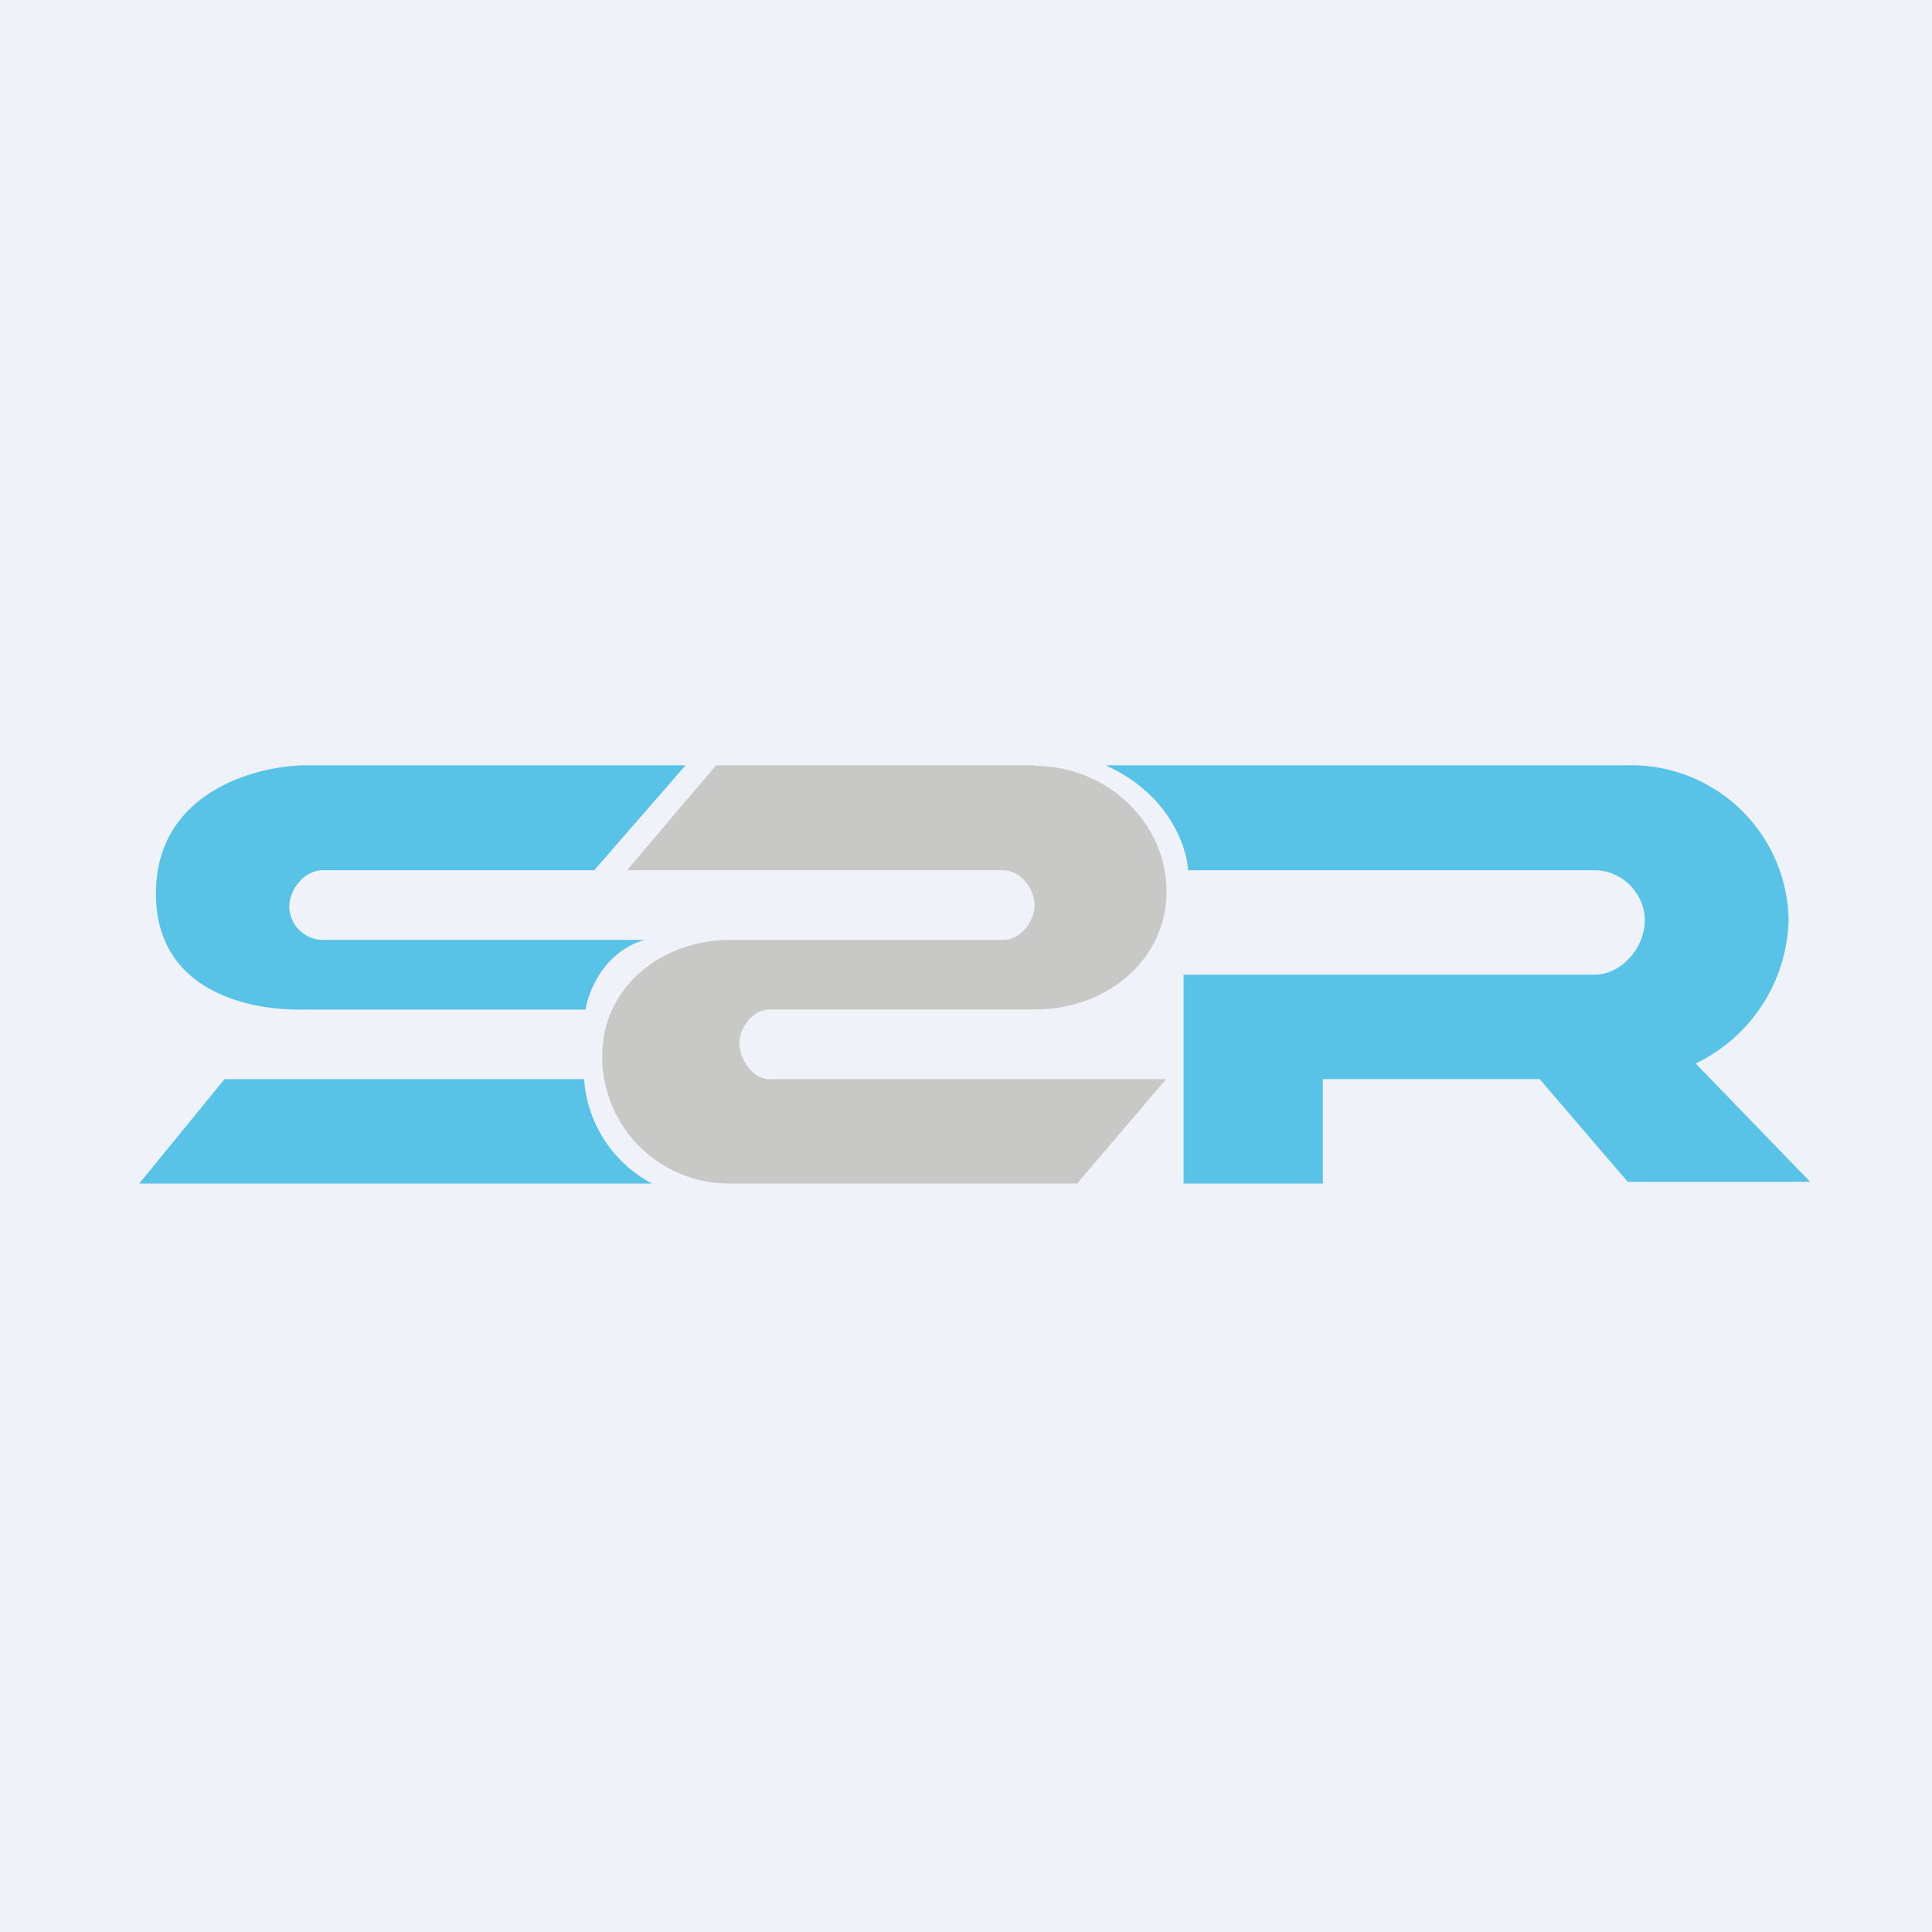 <?xml version="1.0" encoding="UTF-8"?>
<!-- generated by Finnhub -->
<svg viewBox="0 0 55.5 55.5" xmlns="http://www.w3.org/2000/svg">
<path d="M 0,0 H 55.5 V 55.5 H 0 Z" fill="rgb(239, 242, 248)"/>
<path d="M 19.67,21.985 H 8.74 C 7.32,22.01 4.48,22.77 4.48,25.67 S 7.32,29.04 8.74,29 H 16.82 C 16.92,28.4 17.4,27.32 18.52,27 H 9.27 A 0.97,0.97 0 0,1 8.31,26.05 C 8.31,25.55 8.74,25 9.27,25 H 17.07 L 19.68,22 Z M 4,34 H 18.73 A 3.68,3.68 0 0,1 16.78,31 H 6.45 L 4,34 Z" fill="rgb(88, 195, 230)"/>
<path d="M 29.71,21.985 H 20.57 L 18.01,25 H 28.81 C 29.31,25 29.72,25.52 29.72,26 C 29.72,26.47 29.32,27 28.82,27 H 21 C 18.95,27 17.3,28.4 17.3,30.33 V 30.46 A 3.65,3.65 0 0,0 21,34 H 30.94 L 33.5,31 H 22.1 C 21.62,31 21.24,30.42 21.24,29.97 C 21.24,29.53 21.62,29 22.1,29 H 29.71 C 31.81,29 33.51,27.57 33.51,25.6 C 33.51,23.64 31.81,22 29.71,22 Z" fill="rgb(200, 200, 199)"/>
<path d="M 31.78,21.985 H 46.75 A 4.52,4.52 0 0,1 51.38,26.4 A 4.7,4.7 0 0,1 48.71,30.55 L 52,33.95 H 46.76 L 44.23,31 H 38 V 34 H 34 V 28 H 45.8 C 46.6,28 47.25,27.2 47.25,26.44 S 46.61,25 45.81,25 H 34.13 C 34.09,24.3 33.56,22.8 31.79,22 Z" fill="rgb(88, 195, 230)"/>
</svg>
